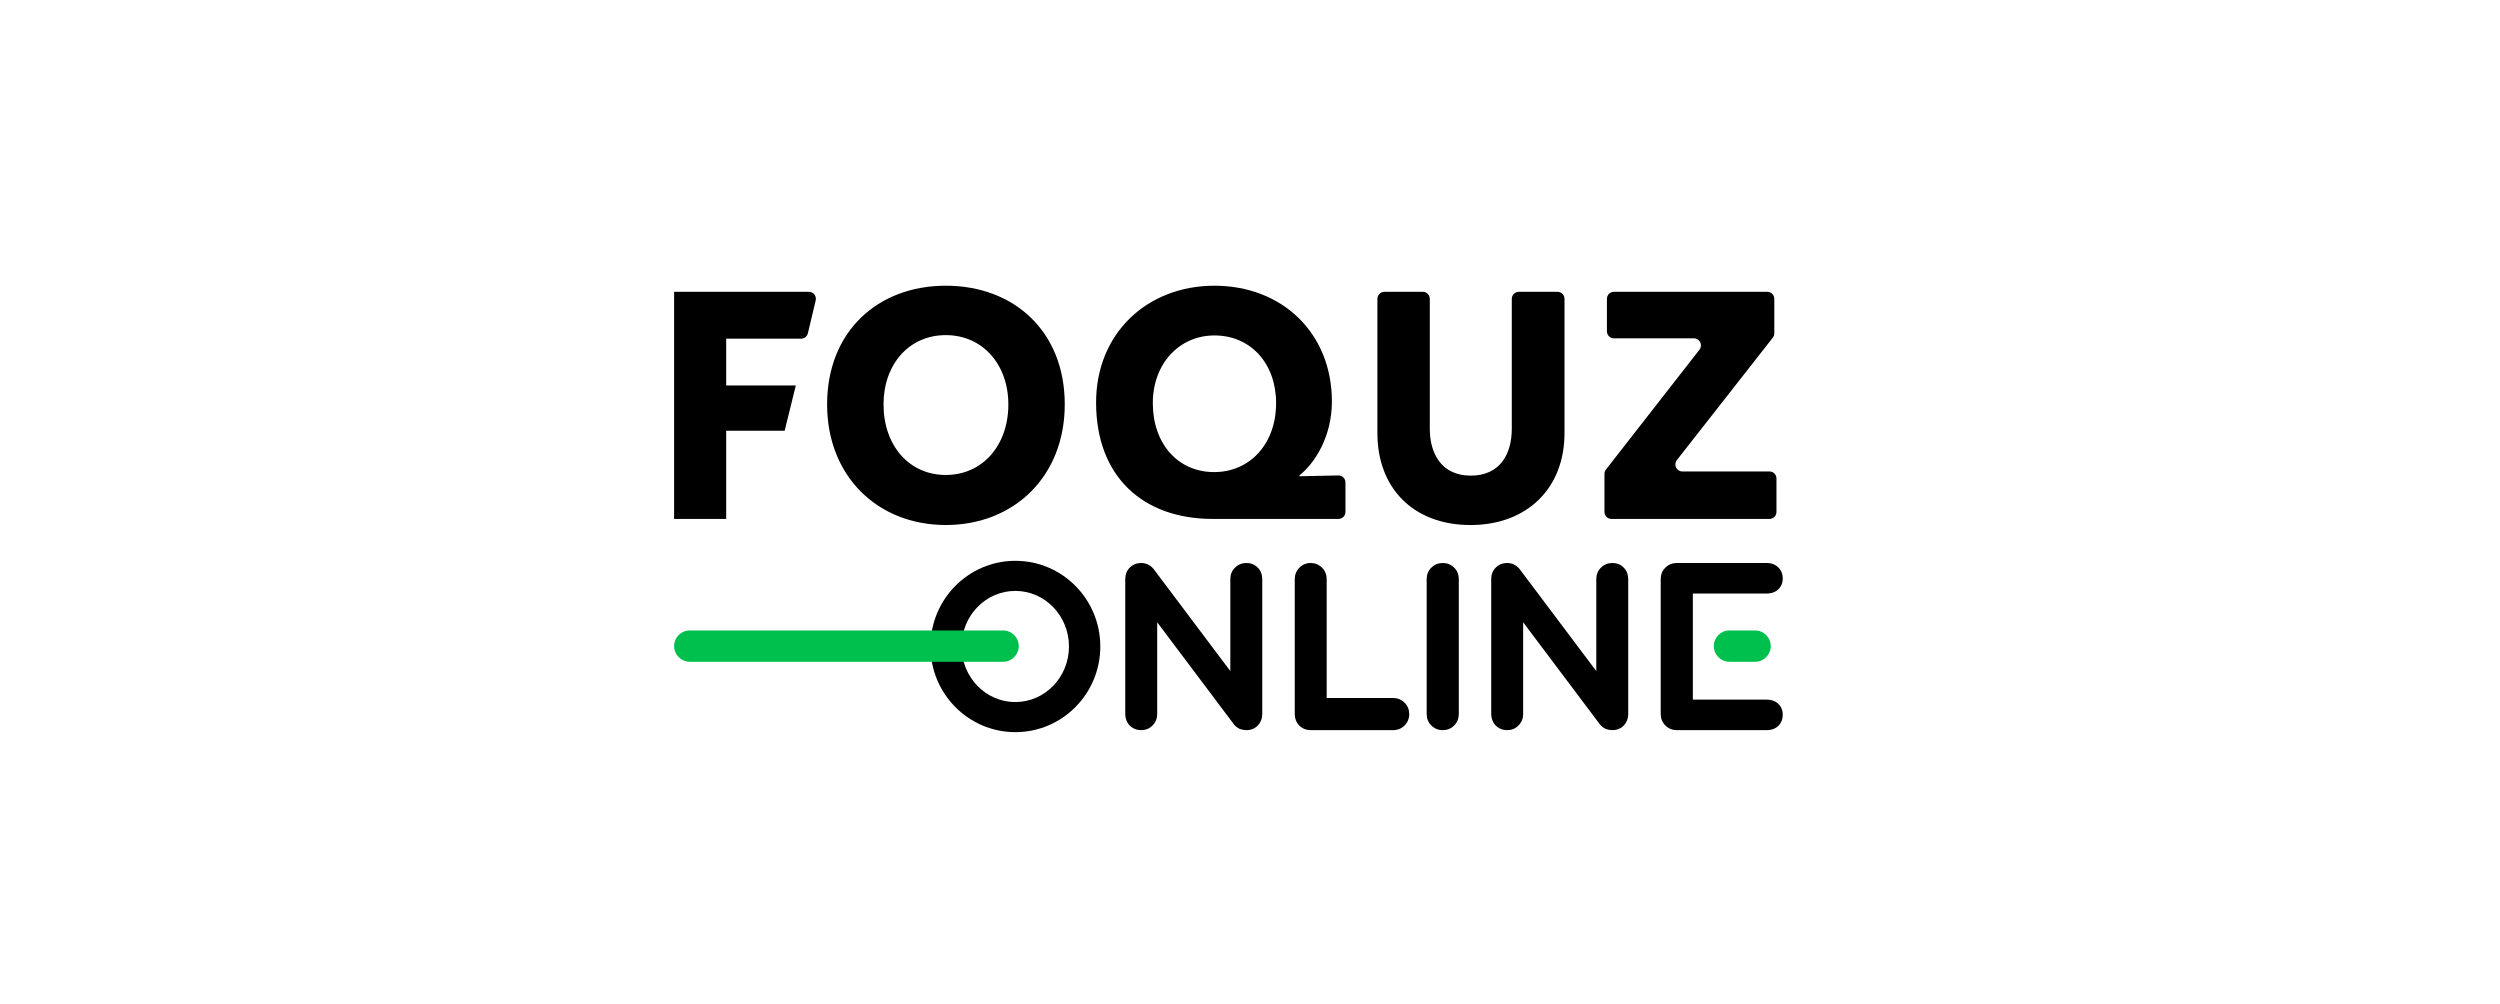 <?xml version="1.0" encoding="UTF-8"?> <svg xmlns="http://www.w3.org/2000/svg" width="560" height="225" viewBox="0 0 560 225" fill="none"><rect width="560" height="225" fill="white"></rect><path fill-rule="evenodd" clip-rule="evenodd" d="M180.967 74.651C180.798 75.359 180.173 75.859 179.454 75.859H162.669V86.349H178.26L175.764 96.481H162.669V116.24H151V65.368H181.199C182.206 65.368 182.948 66.322 182.712 67.314L180.967 74.651ZM238.506 90.586C238.506 106.681 227.183 117.603 211.855 117.603C196.596 117.603 185.272 106.681 185.272 90.586C185.272 74.275 196.596 64 211.855 64C227.183 64 238.506 74.275 238.506 90.586ZM225.871 90.587C225.871 81.677 220.14 75.066 211.855 75.066C203.569 75.066 197.908 81.677 197.908 90.587C197.908 99.784 203.639 106.394 211.855 106.394C220.071 106.394 225.871 99.784 225.871 90.587ZM301.382 114.661C301.382 115.532 300.685 116.238 299.825 116.238H271.623C256.088 116.238 245.524 106.825 245.524 90.155C245.524 74.706 256.916 64 272.037 64C287.227 64 298.344 74.634 298.344 89.939C298.344 97.699 294.615 103.663 291.094 106.466V106.681L299.793 106.499C300.665 106.481 301.382 107.192 301.382 108.075V114.661ZM285.847 90.3C285.847 81.463 280.185 75.139 272.038 75.139C264.167 75.139 258.229 81.463 258.229 90.3C258.229 99.426 263.891 105.749 271.969 105.749C279.978 105.749 285.847 99.426 285.847 90.3ZM350.447 97.055C350.447 109.271 342.162 117.606 329.388 117.606C316.546 117.606 308.537 109.271 308.537 97.055V66.945C308.537 66.074 309.233 65.368 310.093 65.368H318.718C319.577 65.368 320.274 66.074 320.274 66.945V96.049C320.274 101.51 322.829 106.54 329.457 106.54C336.155 106.54 338.641 101.51 338.641 96.049V66.945C338.641 66.074 339.337 65.368 340.197 65.368H348.891C349.751 65.368 350.447 66.074 350.447 66.945V97.055ZM397.927 114.664C397.927 115.534 397.23 116.24 396.37 116.24H360.955C360.096 116.24 359.399 115.534 359.399 114.664V106.154C359.399 105.799 359.517 105.455 359.734 105.176L380.674 78.341C381.481 77.308 380.754 75.787 379.453 75.787H361.508C360.648 75.787 359.951 75.081 359.951 74.21V66.945C359.951 66.074 360.648 65.368 361.508 65.368H395.887C396.746 65.368 397.443 66.074 397.443 66.945V74.662C397.443 75.018 397.324 75.364 397.106 75.643L375.627 103.049C374.817 104.082 375.543 105.606 376.846 105.606H396.37C397.23 105.606 397.927 106.312 397.927 107.183V114.664Z" fill="black"></path><path fill-rule="evenodd" clip-rule="evenodd" d="M253.04 162.494L253.025 162.478C252.371 161.777 252.057 160.907 252.057 159.954V129.712C252.057 128.747 252.361 127.851 253.056 127.156C253.751 126.46 254.631 126.112 255.611 126.112C256.717 126.112 257.664 126.573 258.373 127.415L258.396 127.442L275.594 150.325V129.712C275.594 128.727 275.927 127.828 276.654 127.141C277.347 126.455 278.221 126.112 279.193 126.112C280.177 126.112 281.077 126.445 281.764 127.172C282.448 127.865 282.747 128.755 282.747 129.712V159.954C282.747 160.907 282.433 161.777 281.779 162.478C281.09 163.216 280.184 163.553 279.193 163.553C278.727 163.553 278.262 163.461 277.807 163.309L277.743 163.288L277.682 163.26C277.178 163.031 276.742 162.697 276.399 162.256L276.393 162.248L259.209 139.385V159.954C259.209 160.927 258.866 161.801 258.181 162.494C257.494 163.221 256.595 163.553 255.611 163.553C254.631 163.553 253.751 163.205 253.056 162.509L253.04 162.494ZM291.008 162.494L290.993 162.478C290.339 161.777 290.024 160.907 290.024 159.954V129.712C290.024 128.732 290.372 127.852 291.068 127.156C291.751 126.473 292.611 126.112 293.578 126.112C294.558 126.112 295.438 126.46 296.133 127.156C296.829 127.852 297.177 128.732 297.177 129.712V156.355H312.069C313.049 156.355 313.928 156.703 314.624 157.399C315.32 158.095 315.668 158.974 315.668 159.954C315.668 160.934 315.32 161.814 314.624 162.509C313.928 163.205 313.049 163.553 312.069 163.553H293.578C292.599 163.553 291.719 163.205 291.023 162.509L291.008 162.494ZM335.016 162.494L335.001 162.478C334.346 161.777 334.032 160.907 334.032 159.954V129.712C334.032 128.747 334.336 127.851 335.031 127.156C335.727 126.46 336.607 126.112 337.586 126.112C338.692 126.112 339.64 126.573 340.349 127.415L340.371 127.442L357.57 150.325V129.712C357.57 128.727 357.902 127.828 358.629 127.141C359.322 126.455 360.196 126.112 361.168 126.112C362.153 126.112 363.052 126.445 363.739 127.172C364.423 127.865 364.722 128.755 364.722 129.712V159.954C364.722 160.907 364.408 161.777 363.754 162.478C363.065 163.216 362.16 163.553 361.168 163.553C360.703 163.553 360.237 163.461 359.782 163.309L359.719 163.288L359.658 163.26C359.154 163.031 358.717 162.697 358.375 162.256L358.368 162.248L341.185 139.385V159.954C341.185 160.927 340.842 161.801 340.156 162.494C339.469 163.221 338.57 163.553 337.586 163.553C336.607 163.553 335.727 163.205 335.031 162.509L335.016 162.494ZM398.325 162.615L398.307 162.632C397.608 163.281 396.724 163.553 395.786 163.553H375.598C374.619 163.553 373.739 163.205 373.043 162.509C372.348 161.814 372 160.934 372 159.954V129.712C372 128.727 372.332 127.828 373.059 127.141C373.752 126.455 374.626 126.112 375.598 126.112H395.786C396.743 126.112 397.632 126.412 398.325 127.095C399.03 127.759 399.34 128.634 399.34 129.578C399.34 130.519 399.011 131.378 398.307 132.032C397.608 132.681 396.724 132.953 395.786 132.953H379.197V156.712H395.786C396.724 156.712 397.608 156.985 398.307 157.634C399.011 158.288 399.34 159.147 399.34 160.088C399.34 161.041 399.025 161.915 398.341 162.599L398.325 162.615ZM323.173 163.553C322.193 163.553 321.313 163.205 320.618 162.509C319.922 161.814 319.574 160.934 319.574 159.954V129.712C319.574 128.727 319.906 127.828 320.633 127.141C321.326 126.455 322.2 126.112 323.173 126.112C324.149 126.112 325.043 126.44 325.728 127.156C326.443 127.841 326.771 128.735 326.771 129.712V159.954C326.771 160.927 326.428 161.801 325.743 162.494C325.056 163.221 324.157 163.553 323.173 163.553Z" fill="black"></path><path fill-rule="evenodd" clip-rule="evenodd" d="M227.447 164C237.952 164 246.469 155.409 246.469 144.811C246.469 134.214 237.952 125.623 227.447 125.623C216.941 125.623 208.425 134.214 208.425 144.811C208.425 155.409 216.941 164 227.447 164ZM227.427 157.259C234.067 157.259 239.45 151.686 239.45 144.811C239.45 137.936 234.067 132.363 227.427 132.363C220.787 132.363 215.403 137.936 215.403 144.811C215.403 151.686 220.787 157.259 227.427 157.259Z" fill="black"></path><path d="M151 144.728C151 142.789 152.571 141.218 154.509 141.218H224.695C226.633 141.218 228.204 142.789 228.204 144.728C228.204 146.666 226.633 148.237 224.695 148.237H154.509C152.571 148.237 151 146.666 151 144.728Z" fill="#00C04D"></path><path d="M383.889 144.728C383.889 142.789 385.461 141.218 387.399 141.218H393.141C395.079 141.218 396.65 142.789 396.65 144.728C396.65 146.666 395.079 148.237 393.141 148.237H387.399C385.461 148.237 383.889 146.666 383.889 144.728Z" fill="#00C04D"></path></svg> 